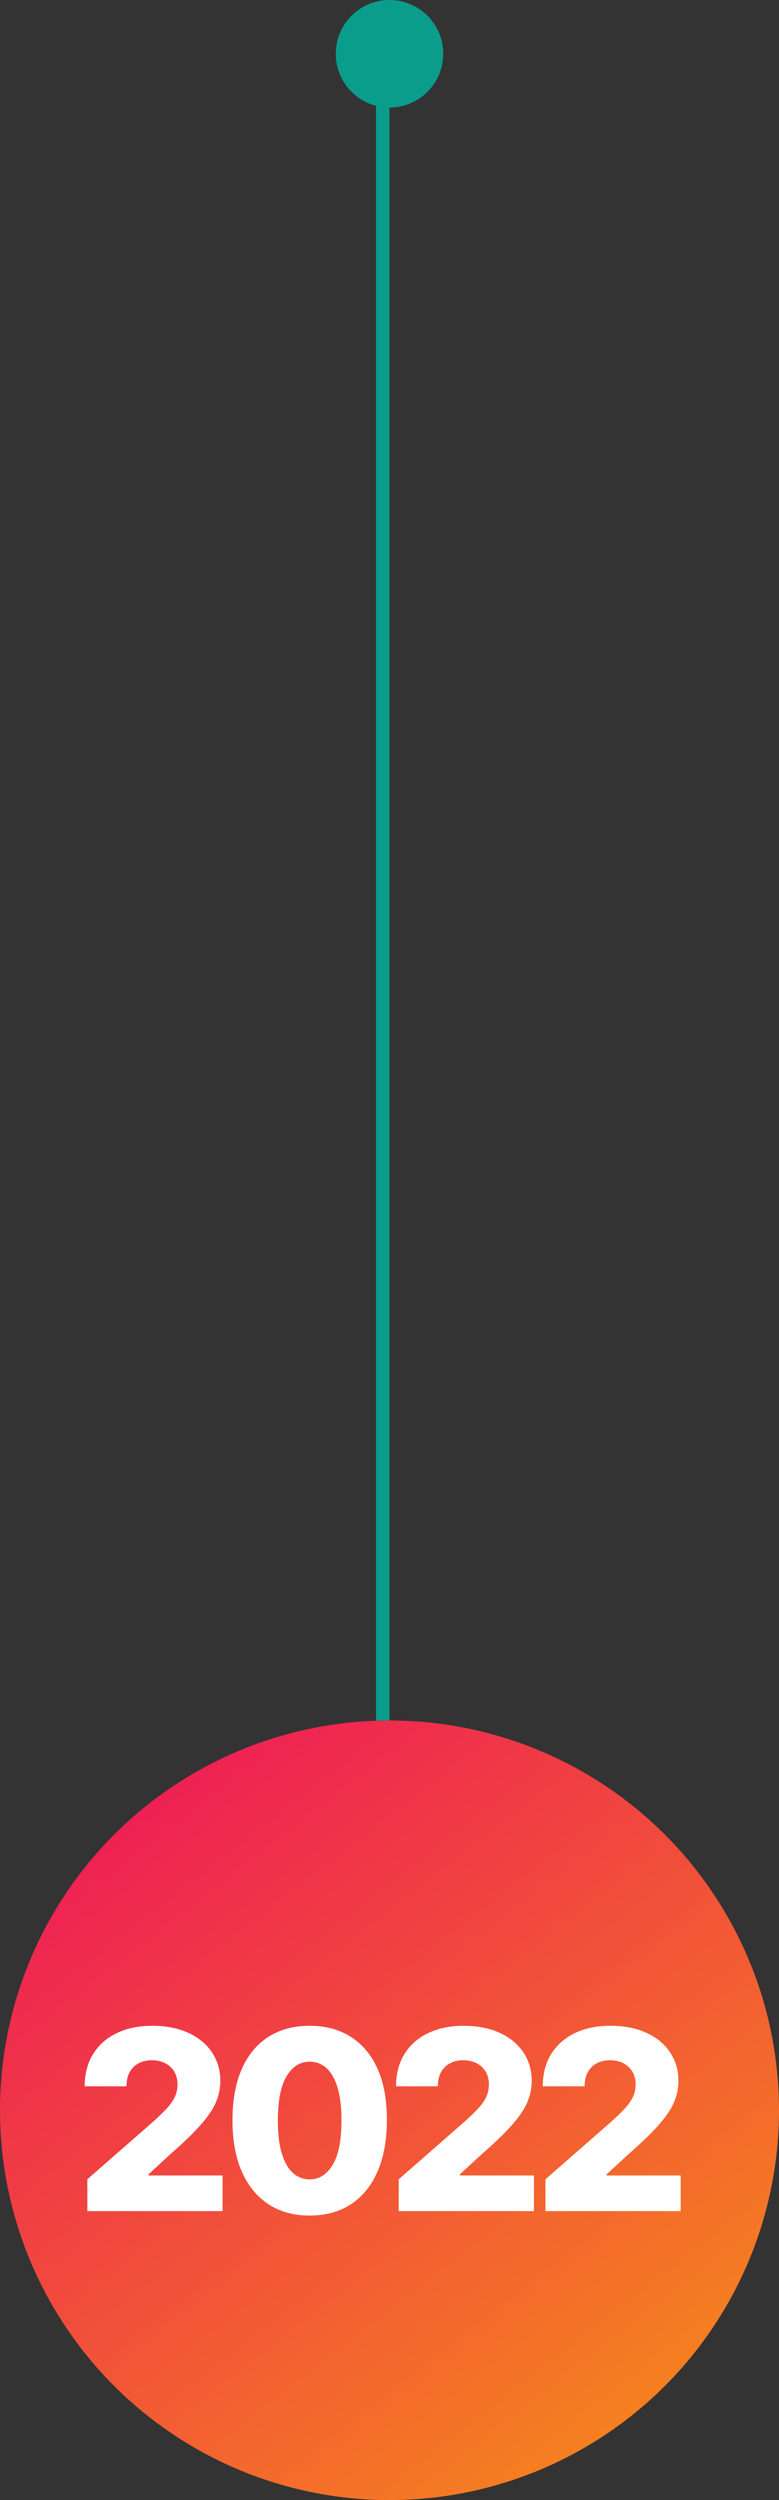 <svg width="116" height="372" viewBox="0 0 116 372" fill="none" xmlns="http://www.w3.org/2000/svg">
<rect x="0" y="0" width="116" height="372" fill="#333333" stroke="none"/>
<circle cx="58" cy="314" r="58" transform="rotate(180 58 314)" fill="url(#paint0_linear_155_228)"/>
<circle cx="58" cy="8" r="8" transform="rotate(180 58 8)" fill="#0B9D8C"/>
<path d="M13.007 329V324.272L22.928 315.586C23.672 314.913 24.305 314.298 24.828 313.74C25.35 313.173 25.749 312.607 26.023 312.04C26.297 311.464 26.435 310.84 26.435 310.167C26.435 309.415 26.271 308.773 25.943 308.241C25.616 307.701 25.164 307.285 24.589 306.993C24.013 306.701 23.354 306.555 22.61 306.555C21.857 306.555 21.198 306.71 20.631 307.02C20.064 307.321 19.622 307.759 19.303 308.334C18.993 308.91 18.838 309.609 18.838 310.433H12.609C12.609 308.582 13.025 306.984 13.857 305.638C14.69 304.292 15.858 303.257 17.364 302.53C18.878 301.796 20.635 301.428 22.636 301.428C24.699 301.428 26.492 301.773 28.015 302.464C29.538 303.155 30.716 304.12 31.548 305.359C32.389 306.59 32.81 308.02 32.81 309.649C32.81 310.685 32.602 311.712 32.185 312.73C31.769 313.749 31.021 314.873 29.941 316.104C28.87 317.335 27.347 318.809 25.372 320.527L22.118 323.528V323.701H33.142V329H13.007ZM46.106 329.664C43.733 329.664 41.688 329.102 39.971 327.977C38.253 326.844 36.929 325.219 35.999 323.103C35.07 320.978 34.609 318.424 34.618 315.44C34.627 312.456 35.092 309.924 36.013 307.843C36.942 305.753 38.262 304.164 39.971 303.075C41.688 301.977 43.733 301.428 46.106 301.428C48.479 301.428 50.525 301.977 52.242 303.075C53.969 304.164 55.297 305.753 56.227 307.843C57.156 309.933 57.617 312.465 57.608 315.44C57.608 318.433 57.143 320.991 56.214 323.116C55.284 325.241 53.96 326.866 52.242 327.991C50.533 329.106 48.488 329.664 46.106 329.664ZM46.106 324.285C47.523 324.285 48.67 323.564 49.546 322.12C50.423 320.668 50.857 318.441 50.848 315.44C50.848 313.474 50.649 311.854 50.25 310.579C49.852 309.295 49.298 308.339 48.59 307.71C47.882 307.082 47.054 306.767 46.106 306.767C44.699 306.767 43.561 307.48 42.693 308.905C41.825 310.322 41.387 312.5 41.378 315.44C41.37 317.432 41.56 319.083 41.949 320.394C42.348 321.704 42.906 322.683 43.623 323.329C44.34 323.966 45.168 324.285 46.106 324.285ZM59.373 329V324.272L69.294 315.586C70.038 314.913 70.671 314.298 71.194 313.74C71.716 313.173 72.114 312.607 72.389 312.04C72.663 311.464 72.801 310.84 72.801 310.167C72.801 309.415 72.637 308.773 72.309 308.241C71.982 307.701 71.53 307.285 70.954 306.993C70.379 306.701 69.719 306.555 68.976 306.555C68.223 306.555 67.563 306.71 66.997 307.02C66.43 307.321 65.987 307.759 65.669 308.334C65.359 308.91 65.204 309.609 65.204 310.433H58.975C58.975 308.582 59.391 306.984 60.223 305.638C61.056 304.292 62.224 303.257 63.73 302.53C65.244 301.796 67.001 301.428 69.002 301.428C71.065 301.428 72.858 301.773 74.381 302.464C75.904 303.155 77.082 304.12 77.914 305.359C78.755 306.59 79.176 308.02 79.176 309.649C79.176 310.685 78.968 311.712 78.551 312.73C78.135 313.749 77.387 314.873 76.307 316.104C75.236 317.335 73.713 318.809 71.738 320.527L68.484 323.528V323.701H79.508V329H59.373ZM81.223 329V324.272L91.144 315.586C91.888 314.913 92.521 314.298 93.043 313.74C93.566 313.173 93.964 312.607 94.239 312.04C94.513 311.464 94.65 310.84 94.65 310.167C94.65 309.415 94.487 308.773 94.159 308.241C93.831 307.701 93.38 307.285 92.804 306.993C92.229 306.701 91.569 306.555 90.825 306.555C90.073 306.555 89.413 306.71 88.847 307.02C88.28 307.321 87.837 307.759 87.518 308.334C87.209 308.91 87.053 309.609 87.053 310.433H80.825C80.825 308.582 81.241 306.984 82.073 305.638C82.905 304.292 84.074 303.257 85.579 302.53C87.093 301.796 88.851 301.428 90.852 301.428C92.915 301.428 94.708 301.773 96.231 302.464C97.754 303.155 98.931 304.12 99.764 305.359C100.605 306.59 101.025 308.02 101.025 309.649C101.025 310.685 100.817 311.712 100.401 312.73C99.985 313.749 99.237 314.873 98.157 316.104C97.085 317.335 95.562 318.809 93.588 320.527L90.334 323.528V323.701H101.357V329H81.223Z" fill="white"/>
<line x1="57" y1="256" x2="57" y2="8" stroke="#0B9D8C" stroke-width="2"/>
<defs>
<linearGradient id="paint0_linear_155_228" x1="23.882" y1="266.235" x2="105.765" y2="372" gradientUnits="userSpaceOnUse">
<stop stop-color="#F58020"/>
<stop offset="1" stop-color="#ED145A"/>
</linearGradient>
</defs>
</svg>
